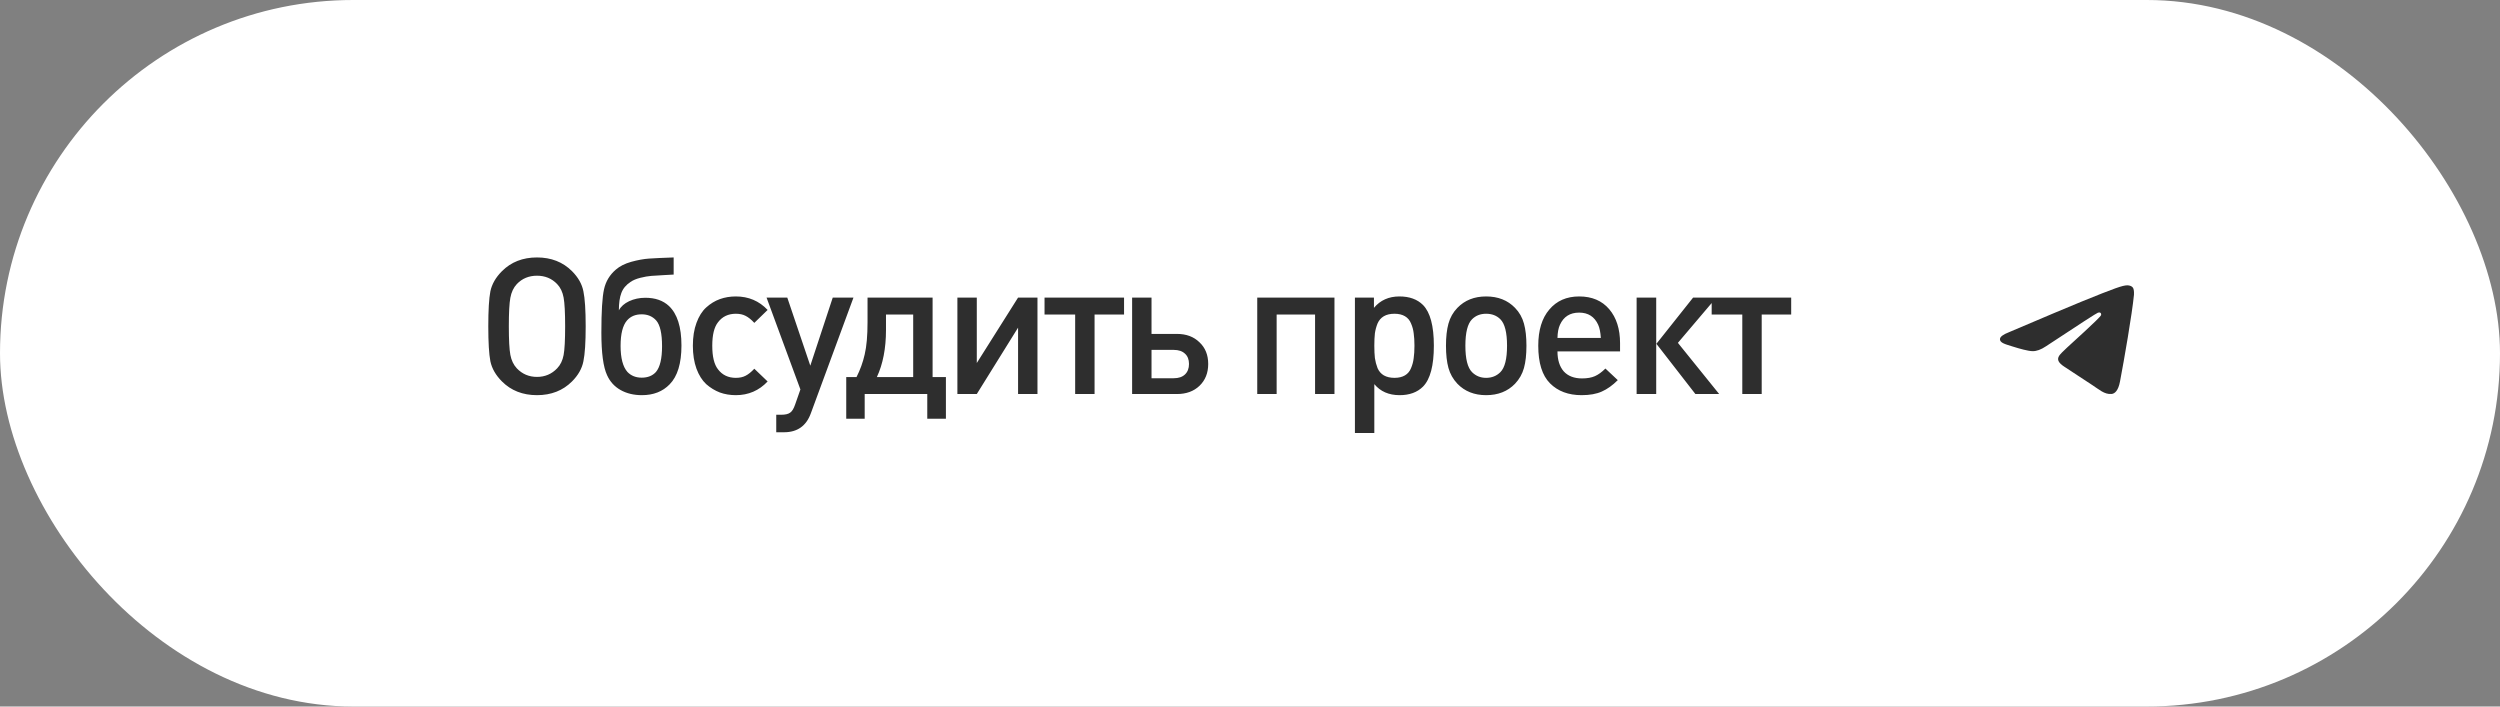 <?xml version="1.0" encoding="UTF-8"?> <svg xmlns="http://www.w3.org/2000/svg" width="184" height="52" viewBox="0 0 184 52" fill="none"><rect x="0" y="0" width="184" height="52" fill="#808080" stroke="none"/> <rect width="184" height="52" rx="26" fill="white"></rect> <path d="M42.938 21.44C43.05 21.972 43.106 22.831 43.106 24.016C43.106 25.201 43.05 26.06 42.938 26.592C42.835 27.124 42.555 27.619 42.098 28.076C41.426 28.748 40.567 29.084 39.522 29.084C38.477 29.084 37.618 28.748 36.946 28.076C36.489 27.619 36.204 27.124 36.092 26.592C35.989 26.06 35.938 25.201 35.938 24.016C35.938 22.831 35.989 21.972 36.092 21.44C36.204 20.908 36.489 20.413 36.946 19.956C37.618 19.284 38.477 18.948 39.522 18.948C40.567 18.948 41.426 19.284 42.098 19.956C42.555 20.413 42.835 20.908 42.938 21.44ZM41.482 26.13C41.557 25.729 41.594 25.024 41.594 24.016C41.594 23.008 41.557 22.303 41.482 21.902C41.407 21.491 41.249 21.16 41.006 20.908C40.614 20.497 40.119 20.292 39.522 20.292C38.925 20.292 38.43 20.497 38.038 20.908C37.795 21.169 37.637 21.505 37.562 21.916C37.487 22.317 37.45 23.017 37.45 24.016C37.45 25.015 37.487 25.715 37.562 26.116C37.637 26.517 37.795 26.849 38.038 27.11C38.439 27.53 38.934 27.74 39.522 27.74C40.11 27.74 40.605 27.53 41.006 27.11C41.249 26.858 41.407 26.531 41.482 26.13ZM47.229 27.796C47.677 27.796 48.027 27.656 48.279 27.376C48.577 27.021 48.727 26.391 48.727 25.486C48.727 24.543 48.582 23.909 48.293 23.582C48.022 23.283 47.667 23.134 47.229 23.134C46.771 23.134 46.412 23.283 46.151 23.582C45.833 23.946 45.675 24.571 45.675 25.458C45.675 26.354 45.843 26.993 46.179 27.376C46.449 27.656 46.799 27.796 47.229 27.796ZM47.243 29.084C46.645 29.084 46.123 28.958 45.675 28.706C45.227 28.454 44.895 28.09 44.681 27.614C44.401 27.017 44.261 25.971 44.261 24.478C44.261 22.929 44.326 21.865 44.457 21.286C44.587 20.707 44.877 20.227 45.325 19.844C45.614 19.592 45.992 19.401 46.459 19.27C46.935 19.139 47.369 19.06 47.761 19.032C48.162 19.004 48.769 18.976 49.581 18.948V20.208C49.441 20.217 49.189 20.231 48.825 20.25C48.461 20.269 48.162 20.287 47.929 20.306C47.695 20.325 47.429 20.371 47.131 20.446C46.832 20.521 46.589 20.623 46.403 20.754C46.076 20.969 45.852 21.239 45.731 21.566C45.609 21.883 45.549 22.308 45.549 22.84C45.698 22.56 45.95 22.336 46.305 22.168C46.669 22 47.065 21.916 47.495 21.916C48.223 21.916 48.801 22.117 49.231 22.518C49.847 23.097 50.155 24.067 50.155 25.43C50.155 26.746 49.865 27.698 49.287 28.286C48.773 28.818 48.092 29.084 47.243 29.084ZM56.497 28.076C55.862 28.748 55.083 29.084 54.159 29.084C53.739 29.084 53.347 29.019 52.983 28.888C52.619 28.748 52.283 28.543 51.975 28.272C51.676 27.992 51.438 27.614 51.261 27.138C51.084 26.653 50.995 26.088 50.995 25.444C50.995 24.8 51.084 24.24 51.261 23.764C51.438 23.279 51.676 22.901 51.975 22.63C52.283 22.35 52.619 22.145 52.983 22.014C53.347 21.883 53.739 21.818 54.159 21.818C55.092 21.818 55.872 22.149 56.497 22.812L55.517 23.764C55.293 23.521 55.078 23.349 54.873 23.246C54.677 23.143 54.439 23.092 54.159 23.092C53.599 23.092 53.16 23.302 52.843 23.722C52.563 24.077 52.423 24.651 52.423 25.444C52.423 26.247 52.563 26.825 52.843 27.18C53.16 27.6 53.599 27.81 54.159 27.81C54.439 27.81 54.677 27.759 54.873 27.656C55.078 27.553 55.293 27.381 55.517 27.138L56.497 28.076ZM62.816 21.902L59.68 30.414C59.344 31.347 58.686 31.814 57.706 31.814H57.132V30.526H57.496C57.795 30.526 58.014 30.475 58.154 30.372C58.294 30.279 58.415 30.083 58.518 29.784L58.91 28.664L56.418 21.902H57.944L59.638 26.914L61.29 21.902H62.816ZM65.209 23.148V24.282C65.209 25.635 64.985 26.793 64.537 27.754H67.211V23.148H65.209ZM63.851 21.902H68.639V27.754H69.619V30.82H68.247V29H63.641V30.82H62.283V27.754H63.039C63.31 27.222 63.51 26.667 63.641 26.088C63.781 25.5 63.851 24.707 63.851 23.708V21.902ZM76.358 29H74.93V24.114L71.892 29H70.464V21.902H71.892V26.718L74.93 21.902H76.358V29ZM82.73 23.148H80.56V29H79.132V23.148H76.878V21.902H82.73V23.148ZM88.28 25.192C88.709 25.593 88.924 26.125 88.924 26.788C88.924 27.451 88.709 27.987 88.28 28.398C87.86 28.799 87.309 29 86.628 29H83.324V21.902H84.752V24.576H86.628C87.309 24.576 87.86 24.781 88.28 25.192ZM87.216 27.558C87.412 27.371 87.51 27.115 87.51 26.788C87.51 26.461 87.412 26.209 87.216 26.032C87.02 25.845 86.745 25.752 86.39 25.752H84.752V27.838H86.39C86.745 27.838 87.02 27.745 87.216 27.558ZM98.217 29H96.789V23.148H93.961V29H92.533V21.902H98.217V29ZM105.532 25.444C105.532 26.909 105.266 27.913 104.734 28.454C104.314 28.874 103.74 29.084 103.012 29.084C102.219 29.084 101.598 28.813 101.15 28.272V31.87H99.722V21.902H101.122V22.658C101.589 22.098 102.214 21.818 102.998 21.818C103.735 21.818 104.314 22.028 104.734 22.448C105.266 22.989 105.532 23.988 105.532 25.444ZM104.048 26.354C104.085 26.102 104.104 25.799 104.104 25.444C104.104 25.089 104.085 24.786 104.048 24.534C104.02 24.282 103.955 24.039 103.852 23.806C103.759 23.573 103.609 23.395 103.404 23.274C103.199 23.153 102.942 23.092 102.634 23.092C102.317 23.092 102.055 23.153 101.85 23.274C101.645 23.395 101.491 23.573 101.388 23.806C101.295 24.039 101.229 24.282 101.192 24.534C101.164 24.786 101.15 25.089 101.15 25.444C101.15 25.799 101.164 26.102 101.192 26.354C101.229 26.606 101.295 26.853 101.388 27.096C101.491 27.329 101.645 27.507 101.85 27.628C102.065 27.749 102.326 27.81 102.634 27.81C102.942 27.81 103.199 27.749 103.404 27.628C103.609 27.507 103.759 27.329 103.852 27.096C103.955 26.853 104.02 26.606 104.048 26.354ZM112.346 25.444C112.346 26.097 112.286 26.643 112.164 27.082C112.043 27.521 111.824 27.908 111.506 28.244C110.965 28.804 110.256 29.084 109.378 29.084C108.51 29.084 107.806 28.804 107.264 28.244C106.947 27.908 106.728 27.521 106.606 27.082C106.485 26.643 106.424 26.097 106.424 25.444C106.424 24.8 106.485 24.259 106.606 23.82C106.728 23.372 106.947 22.985 107.264 22.658C107.806 22.098 108.51 21.818 109.378 21.818C110.256 21.818 110.965 22.098 111.506 22.658C111.824 22.985 112.043 23.372 112.164 23.82C112.286 24.259 112.346 24.8 112.346 25.444ZM110.428 27.39C110.755 27.063 110.918 26.415 110.918 25.444C110.918 24.473 110.755 23.825 110.428 23.498C110.158 23.227 109.808 23.092 109.378 23.092C108.958 23.092 108.613 23.227 108.342 23.498C108.016 23.825 107.852 24.473 107.852 25.444C107.852 26.415 108.016 27.063 108.342 27.39C108.622 27.67 108.968 27.81 109.378 27.81C109.798 27.81 110.148 27.67 110.428 27.39ZM119.236 25.864H114.63C114.63 26.489 114.784 26.979 115.092 27.334C115.409 27.679 115.857 27.852 116.436 27.852C116.818 27.852 117.136 27.796 117.388 27.684C117.64 27.572 117.896 27.385 118.158 27.124L119.068 27.978C118.685 28.361 118.293 28.641 117.892 28.818C117.5 28.995 117.005 29.084 116.408 29.084C115.437 29.084 114.662 28.795 114.084 28.216C113.505 27.637 113.216 26.713 113.216 25.444C113.216 24.305 113.486 23.419 114.028 22.784C114.569 22.14 115.302 21.818 116.226 21.818C117.168 21.818 117.906 22.131 118.438 22.756C118.97 23.381 119.236 24.217 119.236 25.262V25.864ZM117.822 24.87C117.794 24.45 117.728 24.128 117.626 23.904C117.355 23.307 116.888 23.008 116.226 23.008C115.554 23.008 115.082 23.307 114.812 23.904C114.7 24.147 114.639 24.469 114.63 24.87H117.822ZM121.897 29H120.455V21.902H121.897V29ZM126.531 29H124.781L121.911 25.304L124.613 21.902H126.321L123.493 25.234L126.531 29ZM131.831 23.148H129.661V29H128.233V23.148H125.979V21.902H131.831V23.148Z" fill="#2E2E2E"></path> <path fill-rule="evenodd" clip-rule="evenodd" d="M147.876 24.444C150.524 23.315 152.291 22.571 153.174 22.211C155.698 21.184 156.222 21.006 156.564 21C156.639 20.999 156.807 21.017 156.916 21.103C157.008 21.176 157.033 21.275 157.045 21.344C157.057 21.413 157.072 21.571 157.06 21.694C156.924 23.1 156.332 26.511 156.031 28.085C155.904 28.751 155.653 28.974 155.41 28.996C154.882 29.044 154.482 28.655 153.971 28.327C153.171 27.814 152.719 27.495 151.943 26.995C151.046 26.416 151.627 26.099 152.139 25.579C152.272 25.443 154.597 23.374 154.642 23.187C154.648 23.163 154.653 23.076 154.6 23.029C154.547 22.983 154.468 22.999 154.412 23.012C154.332 23.029 153.054 23.856 150.579 25.49C150.217 25.733 149.888 25.852 149.594 25.846C149.27 25.839 148.645 25.666 148.182 25.519C147.613 25.338 147.16 25.242 147.2 24.935C147.22 24.775 147.445 24.611 147.876 24.444Z" fill="#2E2E2E"></path> </svg> 
